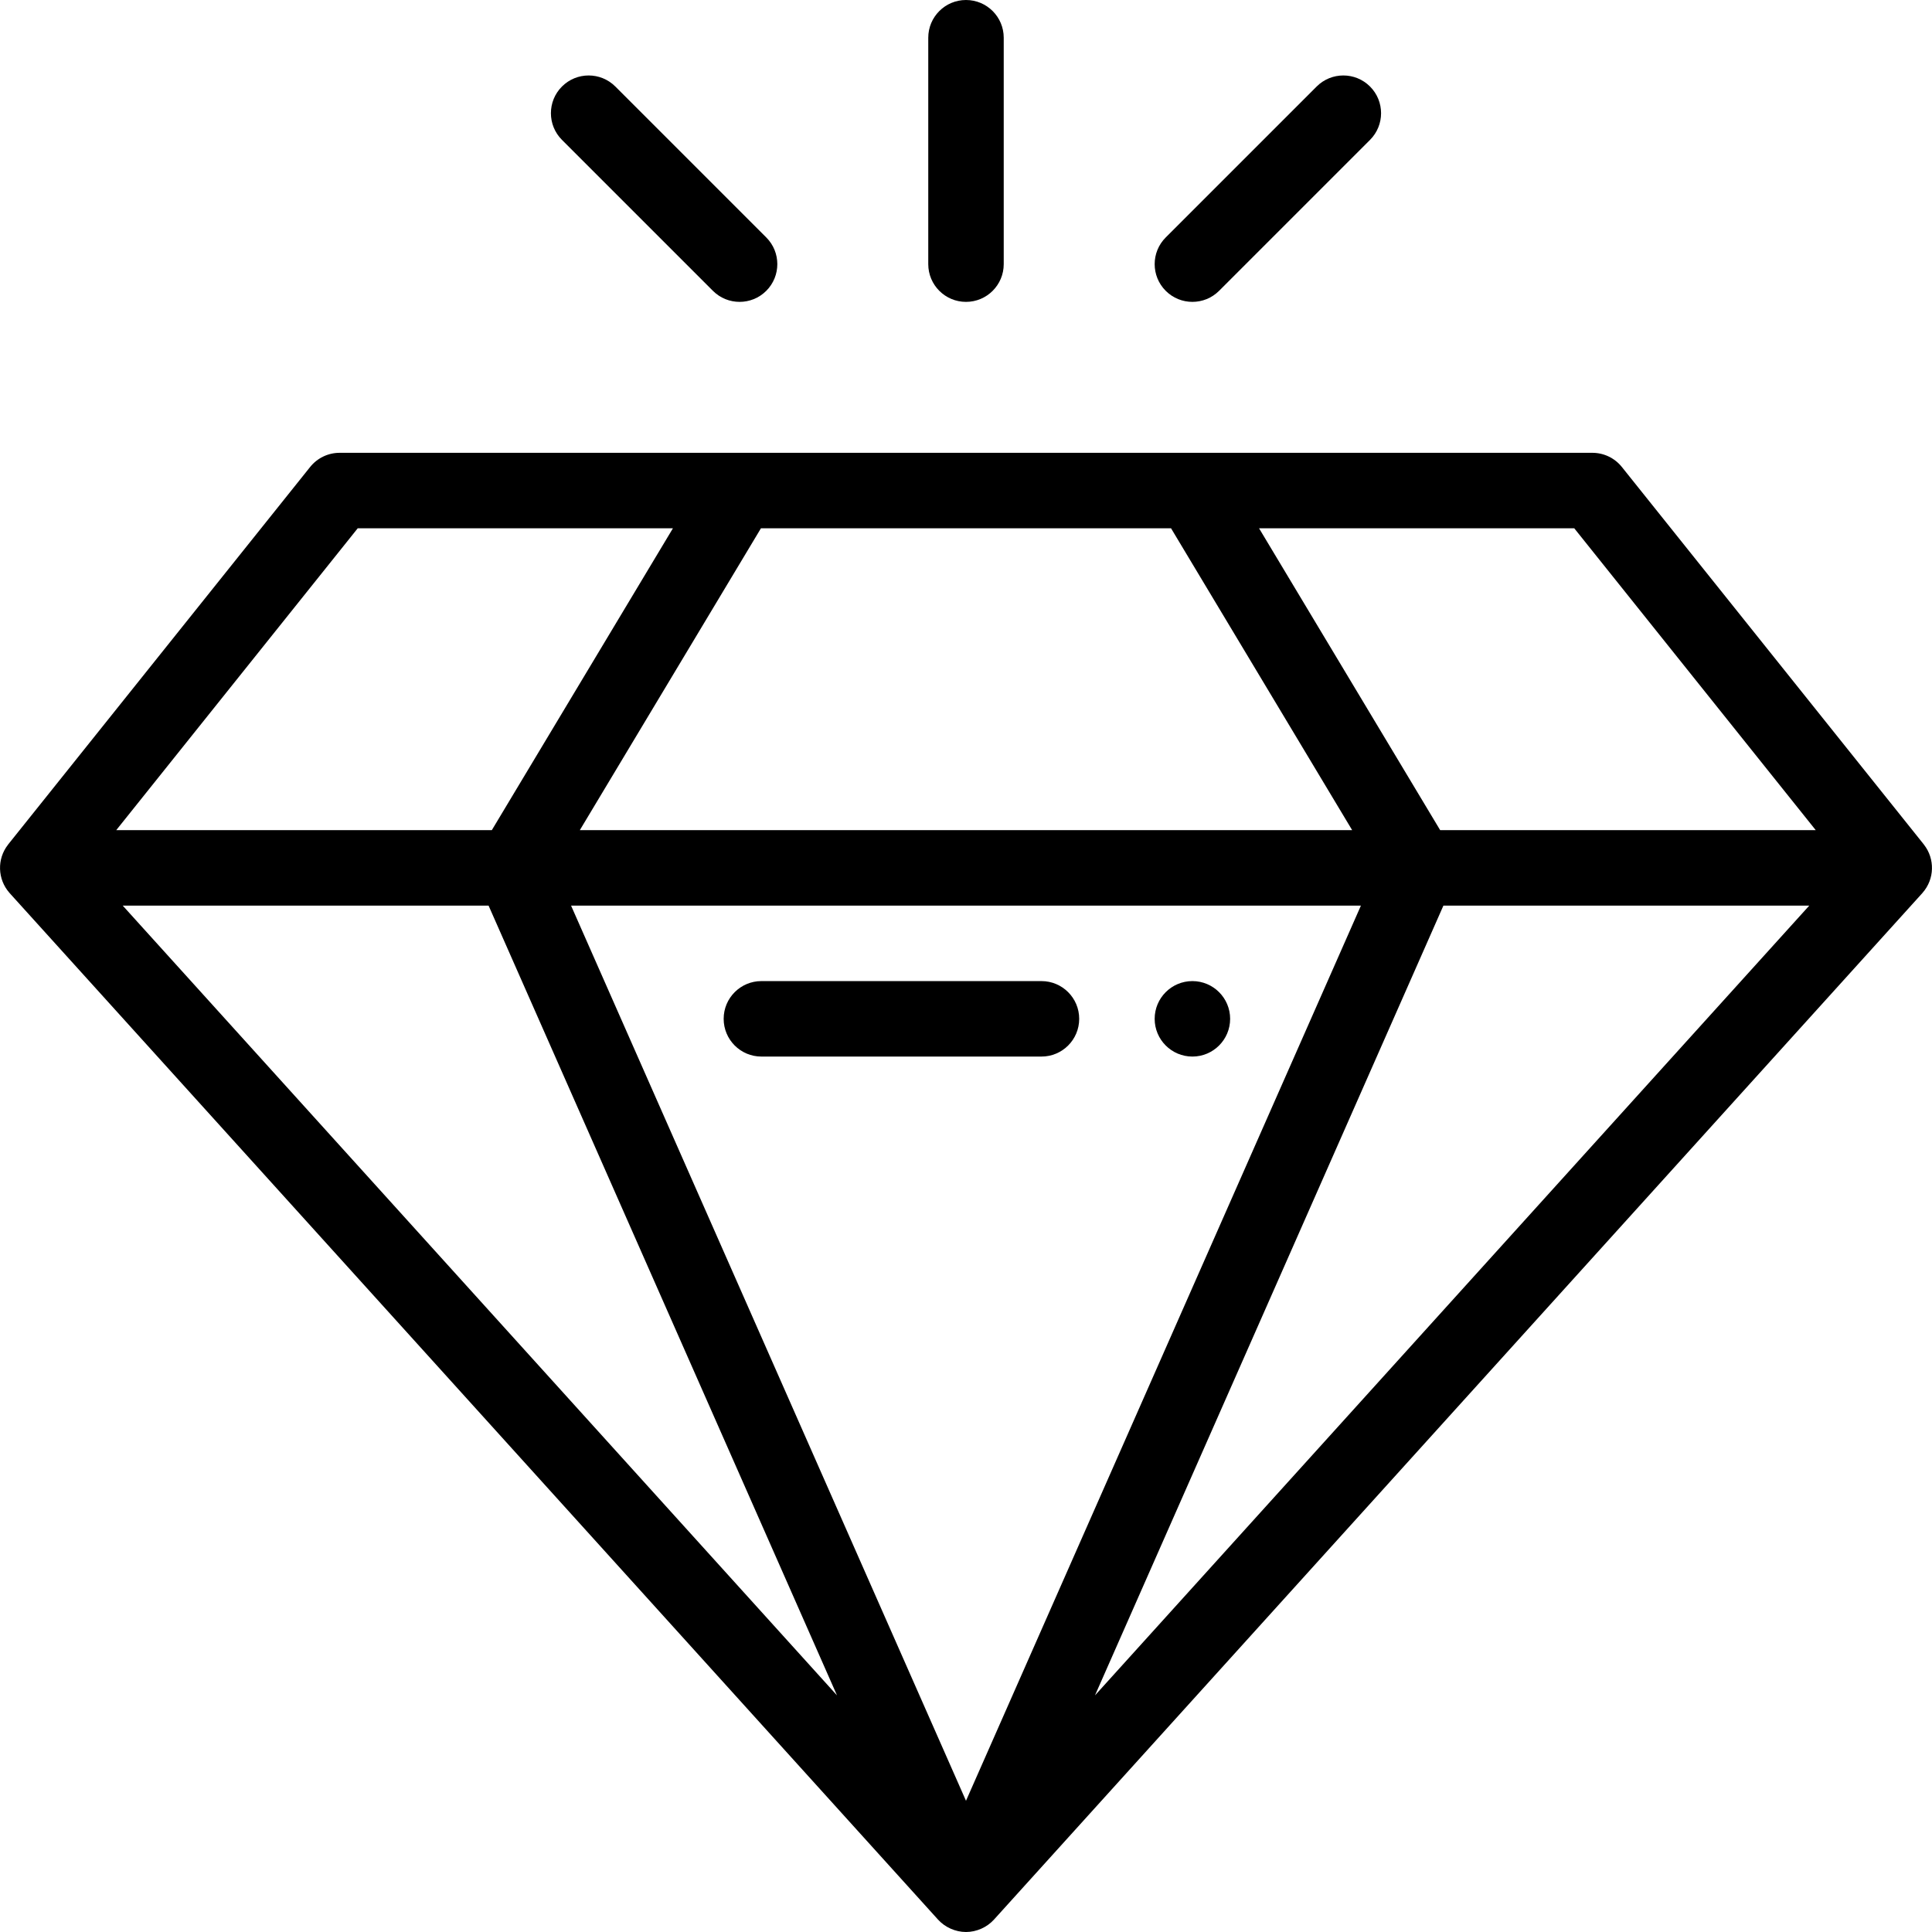 <?xml version="1.0" encoding="iso-8859-1"?>
<!-- Generator: Adobe Illustrator 19.0.0, SVG Export Plug-In . SVG Version: 6.00 Build 0)  -->
<svg version="1.1" id="Capa_1" xmlns="http://www.w3.org/2000/svg" xmlns:xlink="http://www.w3.org/1999/xlink" x="0px" y="0px"
	 viewBox="0 0 512 512" style="enable-background:new 0 0 512 512;" xml:space="preserve">
<path d="M315.998,260c-5.52,0-10,4.48-10,10s4.48,10,10,10s10-4.48,10-10S321.518,260,315.998,260z"/>
<path d="M2.492,236.598c0.027,0.031,0.051,0.066,0.079,0.096c0.004,0.004,0.007,0.009,0.011,0.014l246,272
	c1.833,2.027,4.611,3.292,7.417,3.292c2.797,0,5.57-1.251,7.417-3.292l246-272c0.004-0.004,0.007-0.009,0.011-0.014
	c0.028-0.031,0.051-0.065,0.079-0.096c3.205-3.646,3.289-9.001,0.38-12.732c-0.028-0.036-0.049-0.077-0.078-0.113l-80-100
	c-1.897-2.372-4.771-3.753-7.809-3.753c-40.767,0-298.829,0-332,0c-3.038,0-5.911,1.381-7.809,3.753l-80,100
	c-0.029,0.036-0.049,0.076-0.078,0.113C-0.827,227.636-0.677,232.993,2.492,236.598z M201.66,140h108.677l48,80H153.66L201.66,140z
	 M151.34,240h209.316L255.998,477.226L151.34,240z M382.517,240h96.955L290.179,449.298L382.517,240z M129.48,240l92.337,209.298
	L32.525,240H129.48z M481.192,220H381.66l-48-80h83.532L481.192,220z M94.804,140h83.532l-48,80H30.804L94.804,140z"/>
<path d="M275.998,260h-74.22c-5.523,0-10,4.477-10,10s4.477,10,10,10h74.22c5.523,0,10-4.477,10-10S281.521,260,275.998,260z"/>
<path d="M255.998,80c5.523,0,10-4.477,10-10V10c0-5.523-4.477-10-10-10c-5.523,0-10,4.477-10,10v60
	C245.998,75.523,250.475,80,255.998,80z"/>
<path d="M323.07,77.071l40-40c3.905-3.905,3.905-10.237,0-14.143s-10.237-3.905-14.143,0l-40,40c-3.905,3.905-3.905,10.237,0,14.143
	C312.832,80.976,319.164,80.977,323.07,77.071z"/>
<path d="M188.927,77.071c3.905,3.905,10.237,3.905,14.143,0c3.905-3.905,3.905-10.237,0-14.143l-40-40
	c-3.905-3.905-10.237-3.905-14.143,0s-3.905,10.237,0,14.143L188.927,77.071z"/>
<g>
</g>
<g>
</g>
<g>
</g>
<g>
</g>
<g>
</g>
<g>
</g>
<g>
</g>
<g>
</g>
<g>
</g>
<g>
</g>
<g>
</g>
<g>
</g>
<g>
</g>
<g>
</g>
<g>
</g>
</svg>
